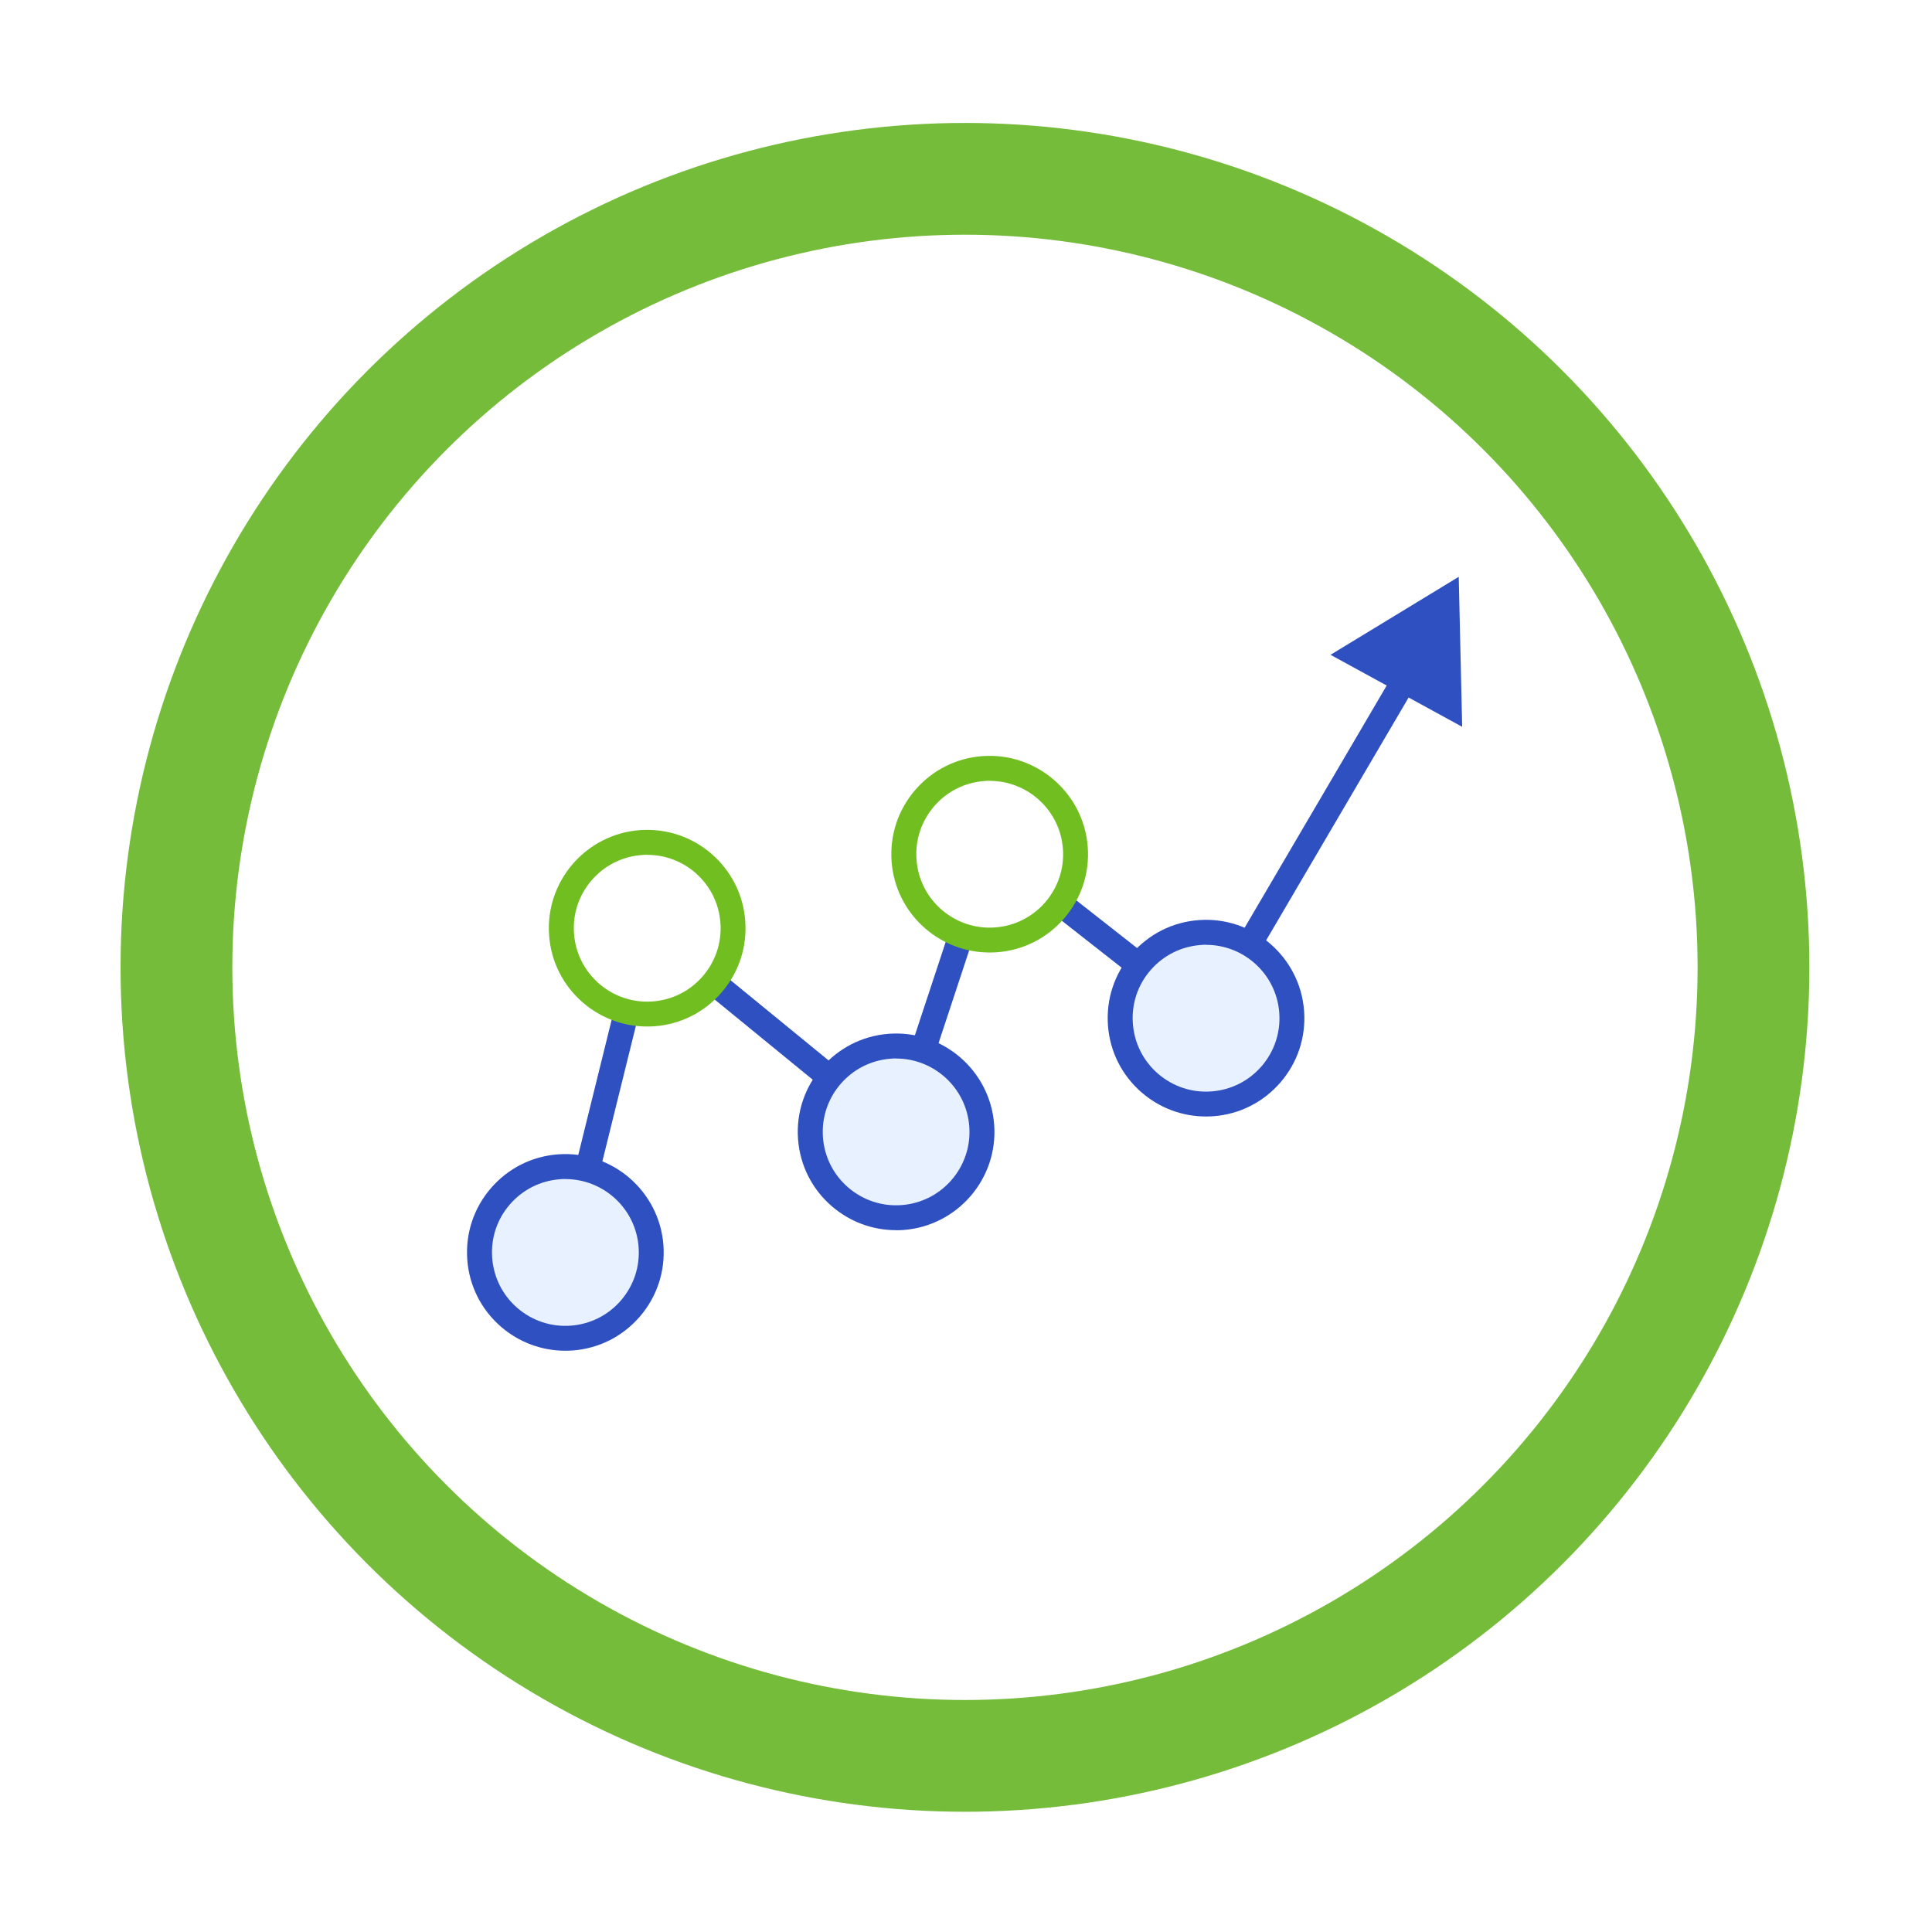 <?xml version="1.0" encoding="UTF-8"?><svg id="Layer_2" xmlns="http://www.w3.org/2000/svg" xmlns:xlink="http://www.w3.org/1999/xlink" viewBox="0 0 242 242"><defs><style>.cls-1,.cls-2{fill:#fff;}.cls-3{fill:#71be20;}.cls-2{filter:url(#drop-shadow-1);stroke:#75bc3a;stroke-miterlimit:10;stroke-width:14px;}.cls-4{fill:#2f50c0;}.cls-5{fill:#e8f1ff;}</style><filter id="drop-shadow-1" filterUnits="userSpaceOnUse"><feOffset dx="0" dy="0"/><feGaussianBlur result="blur" stdDeviation="5"/><feFlood flood-color="#000" flood-opacity=".5"/><feComposite in2="blur" operator="in"/><feComposite in="SourceGraphic"/></filter></defs><g id="_图层_1"><g><circle class="cls-2" cx="120.87" cy="121.17" r="98.77"/><g><polygon class="cls-4" points="72.33 158.09 69.3 157.34 80.14 113.48 111.48 139.12 123.19 103.65 150.63 125.19 176.17 81.65 178.87 83.23 151.51 129.86 124.76 108.86 113.02 144.42 81.99 119.04 72.33 158.09"/><g><polygon class="cls-4" points="183.15 91.04 182.72 72.25 166.66 82.02 183.15 91.04"/><g><circle class="cls-1" cx="123.97" cy="106.99" r="10.76"/><path class="cls-3" d="m123.95,119.31c-2.95,0-5.77-1.05-8.03-2.99-2.49-2.15-4-5.14-4.24-8.42-.24-3.28.81-6.46,2.96-8.95,2.15-2.49,5.14-4,8.42-4.24,6.77-.49,12.69,4.61,13.19,11.38h0c.24,3.28-.81,6.46-2.96,8.95-2.15,2.49-5.14,4-8.43,4.24-.31.02-.61.03-.92.03Zm.03-21.51c-.22,0-.45,0-.68.03-2.45.18-4.68,1.3-6.29,3.16-1.6,1.86-2.39,4.23-2.21,6.68.18,2.45,1.3,4.68,3.16,6.29,1.86,1.6,4.23,2.39,6.68,2.21,2.45-.18,4.68-1.3,6.29-3.16,1.6-1.86,2.39-4.23,2.21-6.68h0c-.35-4.83-4.4-8.52-9.16-8.52Z"/></g><g><circle class="cls-1" cx="81.07" cy="116.26" r="10.76"/><path class="cls-3" d="m81.05,128.58c-2.95,0-5.77-1.05-8.03-2.99-2.49-2.15-4-5.14-4.24-8.42-.5-6.78,4.61-12.69,11.38-13.19,3.28-.23,6.46.81,8.95,2.96,2.49,2.15,4,5.14,4.24,8.42h0c.24,3.28-.81,6.46-2.96,8.95-2.15,2.49-5.14,4-8.42,4.24-.31.02-.62.03-.92.03Zm.03-21.51c-.23,0-.46,0-.69.03-5.06.37-8.87,4.79-8.49,9.84.18,2.45,1.3,4.68,3.16,6.29,1.86,1.6,4.24,2.39,6.68,2.21,2.45-.18,4.68-1.3,6.29-3.16,1.6-1.86,2.39-4.23,2.21-6.68h0c-.18-2.45-1.3-4.68-3.16-6.29-1.68-1.45-3.79-2.23-5.99-2.23Z"/></g><g><circle class="cls-5" cx="70.82" cy="156.87" r="10.76"/><path class="cls-4" d="m70.8,169.19c-2.95,0-5.77-1.05-8.03-2.99-2.49-2.15-4-5.14-4.24-8.42-.24-3.28.81-6.46,2.96-8.95,2.15-2.49,5.14-4,8.42-4.24,6.77-.49,12.69,4.61,13.19,11.38.24,3.28-.81,6.46-2.96,8.95-2.15,2.49-5.14,4-8.42,4.24-.31.02-.62.03-.92.03Zm.03-21.51c-.22,0-.45,0-.68.03-2.45.18-4.68,1.3-6.29,3.16s-2.39,4.23-2.21,6.68c.18,2.45,1.3,4.68,3.16,6.29,1.86,1.6,4.23,2.39,6.68,2.21,2.45-.18,4.68-1.3,6.29-3.16,1.6-1.86,2.39-4.23,2.21-6.68-.35-4.83-4.4-8.52-9.16-8.52Z"/></g><g><circle class="cls-5" cx="112.25" cy="141.77" r="10.76"/><path class="cls-4" d="m112.23,154.09c-2.95,0-5.77-1.05-8.03-2.99-2.49-2.15-4-5.14-4.24-8.42-.5-6.78,4.61-12.69,11.38-13.19,6.77-.5,12.69,4.61,13.19,11.39h0c.5,6.78-4.61,12.69-11.39,13.19-.31.02-.62.03-.92.03Zm.02-21.51c-.22,0-.45,0-.68.03-5.05.37-8.86,4.79-8.49,9.84.18,2.45,1.3,4.68,3.16,6.29,1.86,1.6,4.23,2.39,6.68,2.21,5.06-.37,8.87-4.79,8.49-9.84-.35-4.83-4.4-8.52-9.16-8.52Z"/></g><g><circle class="cls-5" cx="151.07" cy="127.53" r="10.76"/><path class="cls-4" d="m151.05,139.85c-2.95,0-5.77-1.05-8.03-2.99-2.49-2.15-4-5.14-4.24-8.42-.24-3.28.81-6.46,2.96-8.95,2.15-2.49,5.14-4,8.42-4.24,6.78-.5,12.69,4.61,13.19,11.38.24,3.28-.81,6.46-2.96,8.95-2.15,2.49-5.14,4-8.42,4.24-.31.02-.62.03-.92.03Zm.03-21.51c-.22,0-.45,0-.68.03-2.45.18-4.68,1.3-6.29,3.16s-2.39,4.23-2.21,6.68c.18,2.45,1.3,4.68,3.16,6.29,1.86,1.6,4.23,2.39,6.68,2.21,2.45-.18,4.68-1.3,6.29-3.16,1.6-1.86,2.39-4.23,2.21-6.68-.35-4.83-4.4-8.52-9.16-8.52Z"/></g></g></g></g></g></svg>